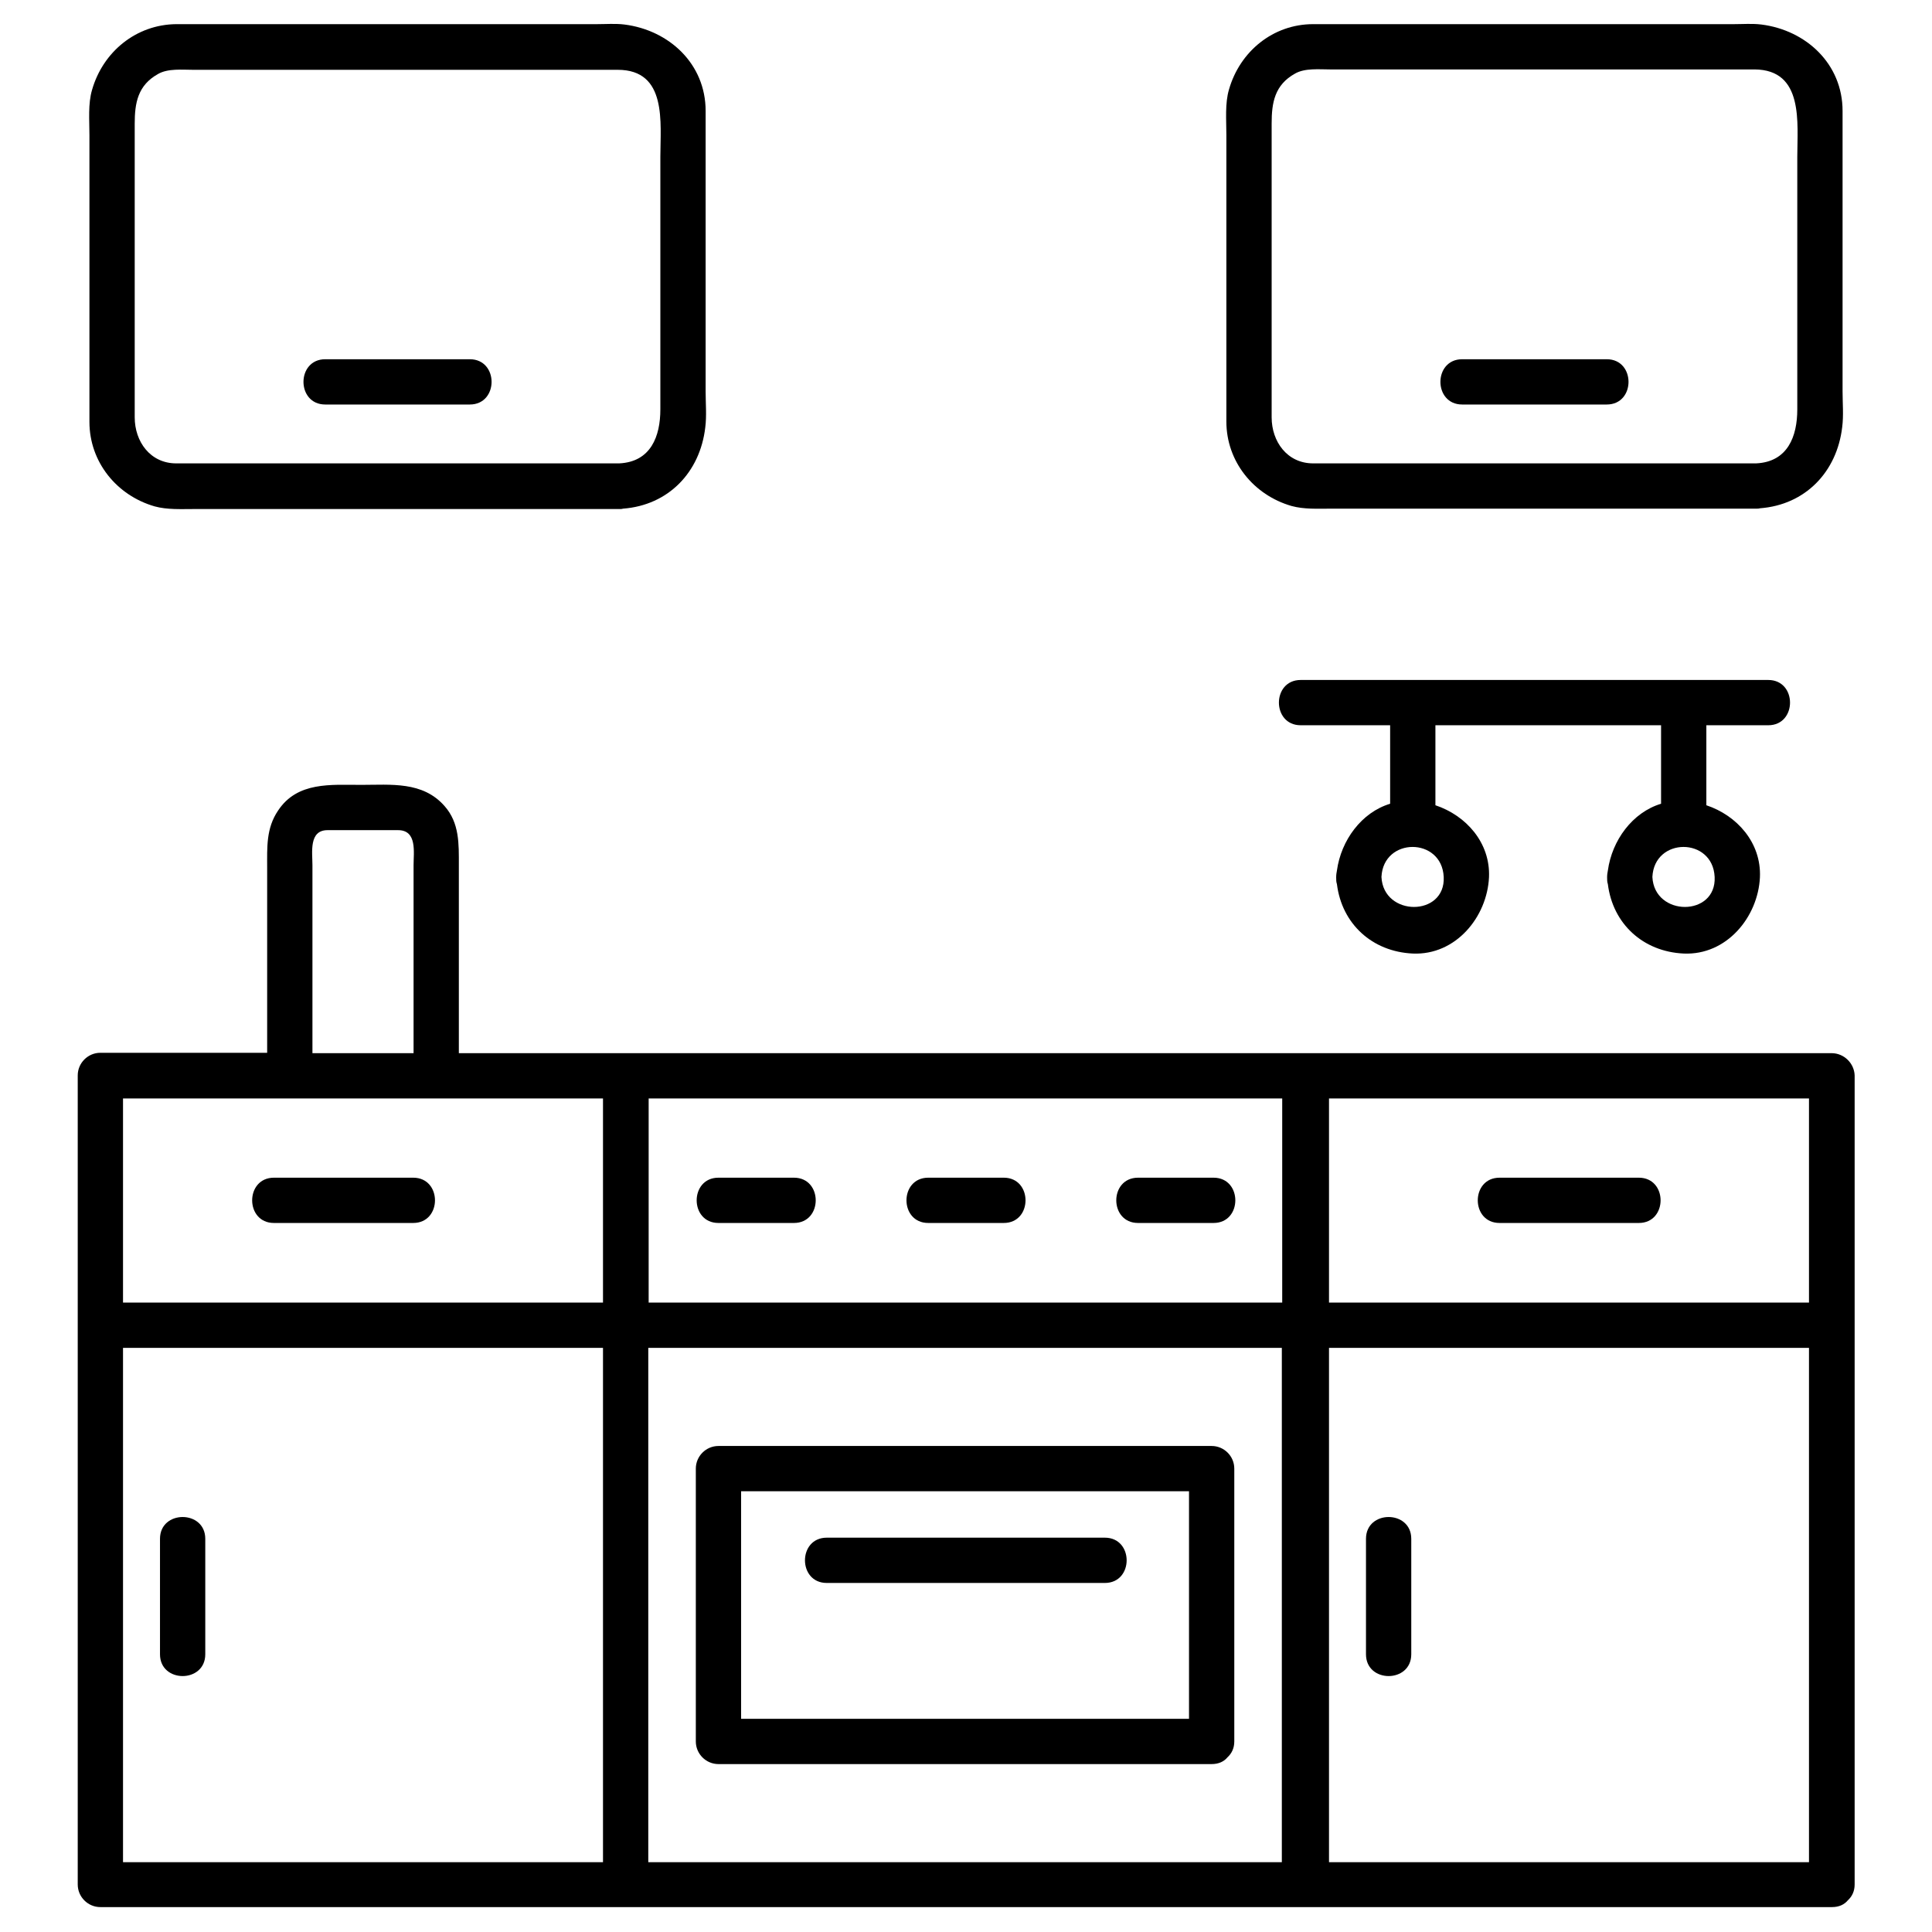 <?xml version="1.0" encoding="utf-8"?>
<!-- Generator: Adobe Illustrator 18.0.0, SVG Export Plug-In . SVG Version: 6.00 Build 0)  -->
<!DOCTYPE svg PUBLIC "-//W3C//DTD SVG 1.1//EN" "http://www.w3.org/Graphics/SVG/1.1/DTD/svg11.dtd">
<svg version="1.1" id="Layer_1" xmlns="http://www.w3.org/2000/svg" xmlns:xlink="http://www.w3.org/1999/xlink" x="0px" y="0px"
	 viewBox="0 0 512 512" enable-background="new 0 0 512 512" xml:space="preserve">
<path d="M485.4,279.1c-31.2,0-62.4,0-93.5,0c-15,0-29.9,0-44.9,0c-0.3,0-0.5,0-0.8,0c-0.2,0-0.3,0-0.5,0c-48.2,0-96.5,0-144.7,0
	c-1.7,0-3.5,0-5.2,0c-10,0-20,0-30,0c-14.7,0-29.5,0-44.2,0c0-9.5,0-19.1,0-28.6c0-7.1,0-14.1,0-21.2c0-5.6,0.2-11.2-3.8-15.7
	c-5.8-6.6-14.2-5.6-22.1-5.6c-8,0-16.9-0.9-22,6.8c-3.2,4.7-2.9,9.8-2.9,15.1c0,7.2,0,14.4,0,21.5c0,9.2,0,18.4,0,27.6
	c-7.7,0-15.5,0-23.2,0c-6.7,0-13.5,0-20.2,0c-0.3,0-0.5,0-0.8,0c-3.3,0-6,2.7-6,6c0,22,0,44.1,0,66.1c0,26.4,0,52.9,0,79.3
	c0,21.5,0,43.1,0,64.6c0,1.5,0,2.9,0,4.4c0,3.3,2.7,6,6,6c31.2,0,62.4,0,93.5,0c15,0,29.9,0,44.9,0c0.3,0,0.5,0,0.8,0
	c48.4,0,96.8,0,145.2,0c11.8,0,23.5,0,35.3,0c39.4,0,78.8,0,118.2,0c6.7,0,13.5,0,20.2,0c0.3,0,0.5,0,0.8,0c1.9,0,3.3-0.7,4.2-1.8
	c1.1-1,1.8-2.4,1.8-4.2c0-48,0-95.9,0-143.9c0-0.5,0-1,0-1.5c0-1,0-1.9,0-2.9c0-22,0-44.1,0-66.1
	C491.4,281.8,488.7,279.1,485.4,279.1z M464.4,291.1c5,0,10,0,15,0c0,18,0,36.1,0,54.1c-42.4,0-84.8,0-127.2,0c0-18,0-36.1,0-54.1
	C389.6,291.1,427,291.1,464.4,291.1z M339.7,493.5c-48,0-96,0-143.9,0c-8,0-16,0-24,0c0-45.4,0-90.9,0-136.3c48,0,96,0,143.9,0
	c8,0,16,0,24,0C339.7,402.6,339.7,448.1,339.7,493.5z M311,291.1c1.6,0,3.2,0,4.8,0c8,0,16,0,24,0c0,18,0,36.1,0,54.1
	c-48,0-96,0-143.9,0c-8,0-16,0-24,0c0-18,0-36.1,0-54.1C218.2,291.1,264.6,291.1,311,291.1z M86.8,220c6.2,0,12.5,0,18.7,0
	c5.1,0,4.1,5.9,4.1,9.3c0,14.9,0,29.8,0,44.7c0,1.7,0,3.4,0,5.1c-8.9,0-17.9,0-26.8,0c0-9.5,0-19.1,0-28.6c0-7.1,0-14.1,0-21.2
	C82.8,225.9,81.8,220,86.8,220z M76.8,291.1c12.9,0,25.9,0,38.8,0c1.5,0,3,0,4.5,0c13.2,0,26.4,0,39.7,0c0,18,0,36.1,0,54.1
	c-42.4,0-84.8,0-127.2,0c0-18,0-36.1,0-54.1C47.3,291.1,62,291.1,76.8,291.1z M47.6,493.5c-5,0-10,0-15,0c0-45.4,0-90.9,0-136.3
	c42.4,0,84.8,0,127.2,0c0,45.4,0,90.9,0,136.3C122.4,493.5,85,493.5,47.6,493.5z M391.9,493.5c-13.2,0-26.4,0-39.7,0
	c0-45.4,0-90.9,0-136.3c42.4,0,84.8,0,127.2,0c0,24.4,0,48.9,0,73.3c0,21,0,42,0,63C450.3,493.5,421.1,493.5,391.9,493.5z"/>
<path d="M184.4,389.2c0,24.1,0,48.2,0,72.3c0,3.3,2.7,6,6,6c43.6,0,87.1,0,130.7,0c1.9,0,3.3-0.7,4.2-1.8c1.1-1,1.8-2.4,1.8-4.2
	c0-24.1,0-48.2,0-72.3c0-3.3-2.7-6-6-6c-43.6,0-87.1,0-130.7,0C187.1,383.2,184.4,385.9,184.4,389.2z M315.1,455.5
	c-39.6,0-79.1,0-118.7,0c0-20.1,0-40.2,0-60.3c39.6,0,79.1,0,118.7,0C315.1,415.3,315.1,435.4,315.1,455.5z"/>
<path d="M219.1,419.5c24.6,0,49.2,0,73.7,0c7.7,0,7.7-12,0-12c-24.6,0-49.2,0-73.7,0C211.4,407.5,211.4,419.5,219.1,419.5z"/>
<path d="M42.4,407.8c0,10.2,0,20.4,0,30.6c0,7.7,12,7.7,12,0c0-10.2,0-20.4,0-30.6C54.4,400.1,42.4,400.1,42.4,407.8z"/>
<path d="M362,407.8c0,10.2,0,20.4,0,30.6c0,7.7,12,7.7,12,0c0-10.2,0-20.4,0-30.6C374,400.1,362,400.1,362,407.8z"/>
<path d="M72.6,324.1c12.3,0,24.6,0,36.9,0c7.7,0,7.7-12,0-12c-12.3,0-24.6,0-36.9,0C64.9,312.1,64.9,324.1,72.6,324.1z"/>
<path d="M397.4,324.1c12.3,0,24.6,0,36.9,0c7.7,0,7.7-12,0-12c-12.3,0-24.6,0-36.9,0C389.7,312.1,389.7,324.1,397.4,324.1z"/>
<path d="M190.4,324.1c6.7,0,13.3,0,20,0c7.7,0,7.7-12,0-12c-6.7,0-13.3,0-20,0C182.7,312.1,182.7,324.1,190.4,324.1z"/>
<path d="M246,324.1c6.7,0,13.3,0,20,0c7.7,0,7.7-12,0-12c-6.7,0-13.3,0-20,0C238.3,312.1,238.3,324.1,246,324.1z"/>
<path d="M301.6,324.1c6.7,0,13.3,0,20,0c7.7,0,7.7-12,0-12c-6.7,0-13.3,0-20,0C293.9,312.1,293.9,324.1,301.6,324.1z"/>
<path d="M24.4,23.8c-1.1,3.7-0.7,8.1-0.7,12c0,25.3,0,50.7,0,76c0,10.6,7.2,19.5,17.3,22.4c3.3,0.9,6.9,0.7,10.2,0.7
	c12.3,0,24.6,0,37,0c25.3,0,50.6,0,75.9,0c0.4,0,0.7,0,1-0.1c12-0.9,20.4-9.6,21.8-21.5c0.4-3.1,0.1-6.4,0.1-9.5c0-15,0-30,0-45
	c0-9.8,0-19.6,0-29.4c0-12.5-9.7-21.4-21.5-22.9c-2.4-0.3-4.9-0.1-7.3-0.1c-28.8,0-57.5,0-86.3,0c-8.4,0-16.8,0-25.2,0
	C36.1,6.5,27.3,13.7,24.4,23.8z M35.7,32.8c0-5.5,0.8-10.2,6.2-13.2c2.6-1.5,6.4-1.1,9.3-1.1c12.3,0,24.6,0,37,0
	c25.2,0,50.4,0,75.5,0c13.2,0,11.3,14.1,11.3,23.1c0,15.5,0,31,0,46.5c0,6.8,0,13.6,0,20.4c0,7.1-2.5,13.9-10.9,14.3
	c-23.4,0-46.7,0-70.1,0c-13.3,0-26.7,0-40,0c-2.4,0-4.9,0-7.3,0c-6.9,0-11-5.8-11-12.2C35.7,84.7,35.7,58.7,35.7,32.8z"/>
<path d="M488.3,29.4c0-12.5-9.7-21.4-21.5-22.9c-2.4-0.3-4.9-0.1-7.3-0.1c-28.8,0-57.5,0-86.3,0c-8.4,0-16.8,0-25.2,0
	c-10.6,0-19.4,7.2-22.3,17.3c-1.1,3.7-0.7,8.1-0.7,12c0,25.3,0,50.7,0,76c0,10.6,7.2,19.5,17.3,22.4c3.3,0.9,6.9,0.7,10.2,0.7
	c12.3,0,24.6,0,37,0c25.3,0,50.6,0,75.9,0c0.4,0,0.7,0,1-0.1c12-0.9,20.4-9.6,21.8-21.5c0.4-3.1,0.1-6.4,0.1-9.5c0-15,0-30,0-45
	C488.3,49,488.3,39.2,488.3,29.4z M476.3,41.6c0,15.5,0,31,0,46.5c0,6.8,0,13.6,0,20.4c0,7.1-2.5,13.9-10.9,14.3
	c-23.4,0-46.7,0-70.1,0c-13.3,0-26.7,0-40,0c-2.4,0-4.9,0-7.3,0c-6.9,0-11-5.8-11-12.2c0-26,0-51.9,0-77.9c0-5.5,0.8-10.2,6.2-13.2
	c2.6-1.5,6.4-1.1,9.3-1.1c12.3,0,24.6,0,37,0c25.2,0,50.4,0,75.5,0C478.1,18.5,476.3,32.6,476.3,41.6z"/>
<path d="M86.2,107.2c12.8,0,25.5,0,38.3,0c7.7,0,7.7-12,0-12c-12.8,0-25.5,0-38.3,0C78.5,95.2,78.5,107.2,86.2,107.2z"/>
<path d="M425.8,95.2c-12.8,0-25.5,0-38.3,0c-7.7,0-7.7,12,0,12c12.8,0,25.5,0,38.3,0C433.5,107.2,433.5,95.2,425.8,95.2z"/>
<path d="M468.6,192.2c7.7,0,7.7-12,0-12c-41.3,0-82.6,0-123.9,0c-7.7,0-7.7,12,0,12c7.9,0,15.8,0,23.7,0c0,6.9,0,13.8,0,20.8
	c-7.6,2.3-13,9.7-14.1,17.7c-0.1,0.5-0.2,1.1-0.2,1.8c0,0.7,0,1.2,0.2,1.8c1.3,10.5,9.3,17.9,20.1,18.4c11.4,0.5,19.7-9.7,20.2-20.2
	c0.4-9.2-6.1-16.4-14.2-19.1c0-7.1,0-14.1,0-21.2c19.9,0,39.9,0,59.8,0c0,6.9,0,13.8,0,20.8c-7.6,2.3-13,9.7-14.1,17.7
	c-0.1,0.5-0.2,1.1-0.2,1.8c0,0.7,0,1.2,0.2,1.8c1.3,10.5,9.3,17.9,20.1,18.4c11.4,0.5,19.7-9.7,20.2-20.2
	c0.4-9.2-6.1-16.4-14.2-19.1c0-7.1,0-14.1,0-21.2C457.6,192.2,463.1,192.2,468.6,192.2z M382.6,232.4c0.5,10.6-16,10.6-16.5,0
	C366.6,221.8,382.1,221.8,382.6,232.4z M454.4,232.4c0.5,10.6-16,10.6-16.5,0C438.4,221.8,453.9,221.8,454.4,232.4z"/>
</svg>
